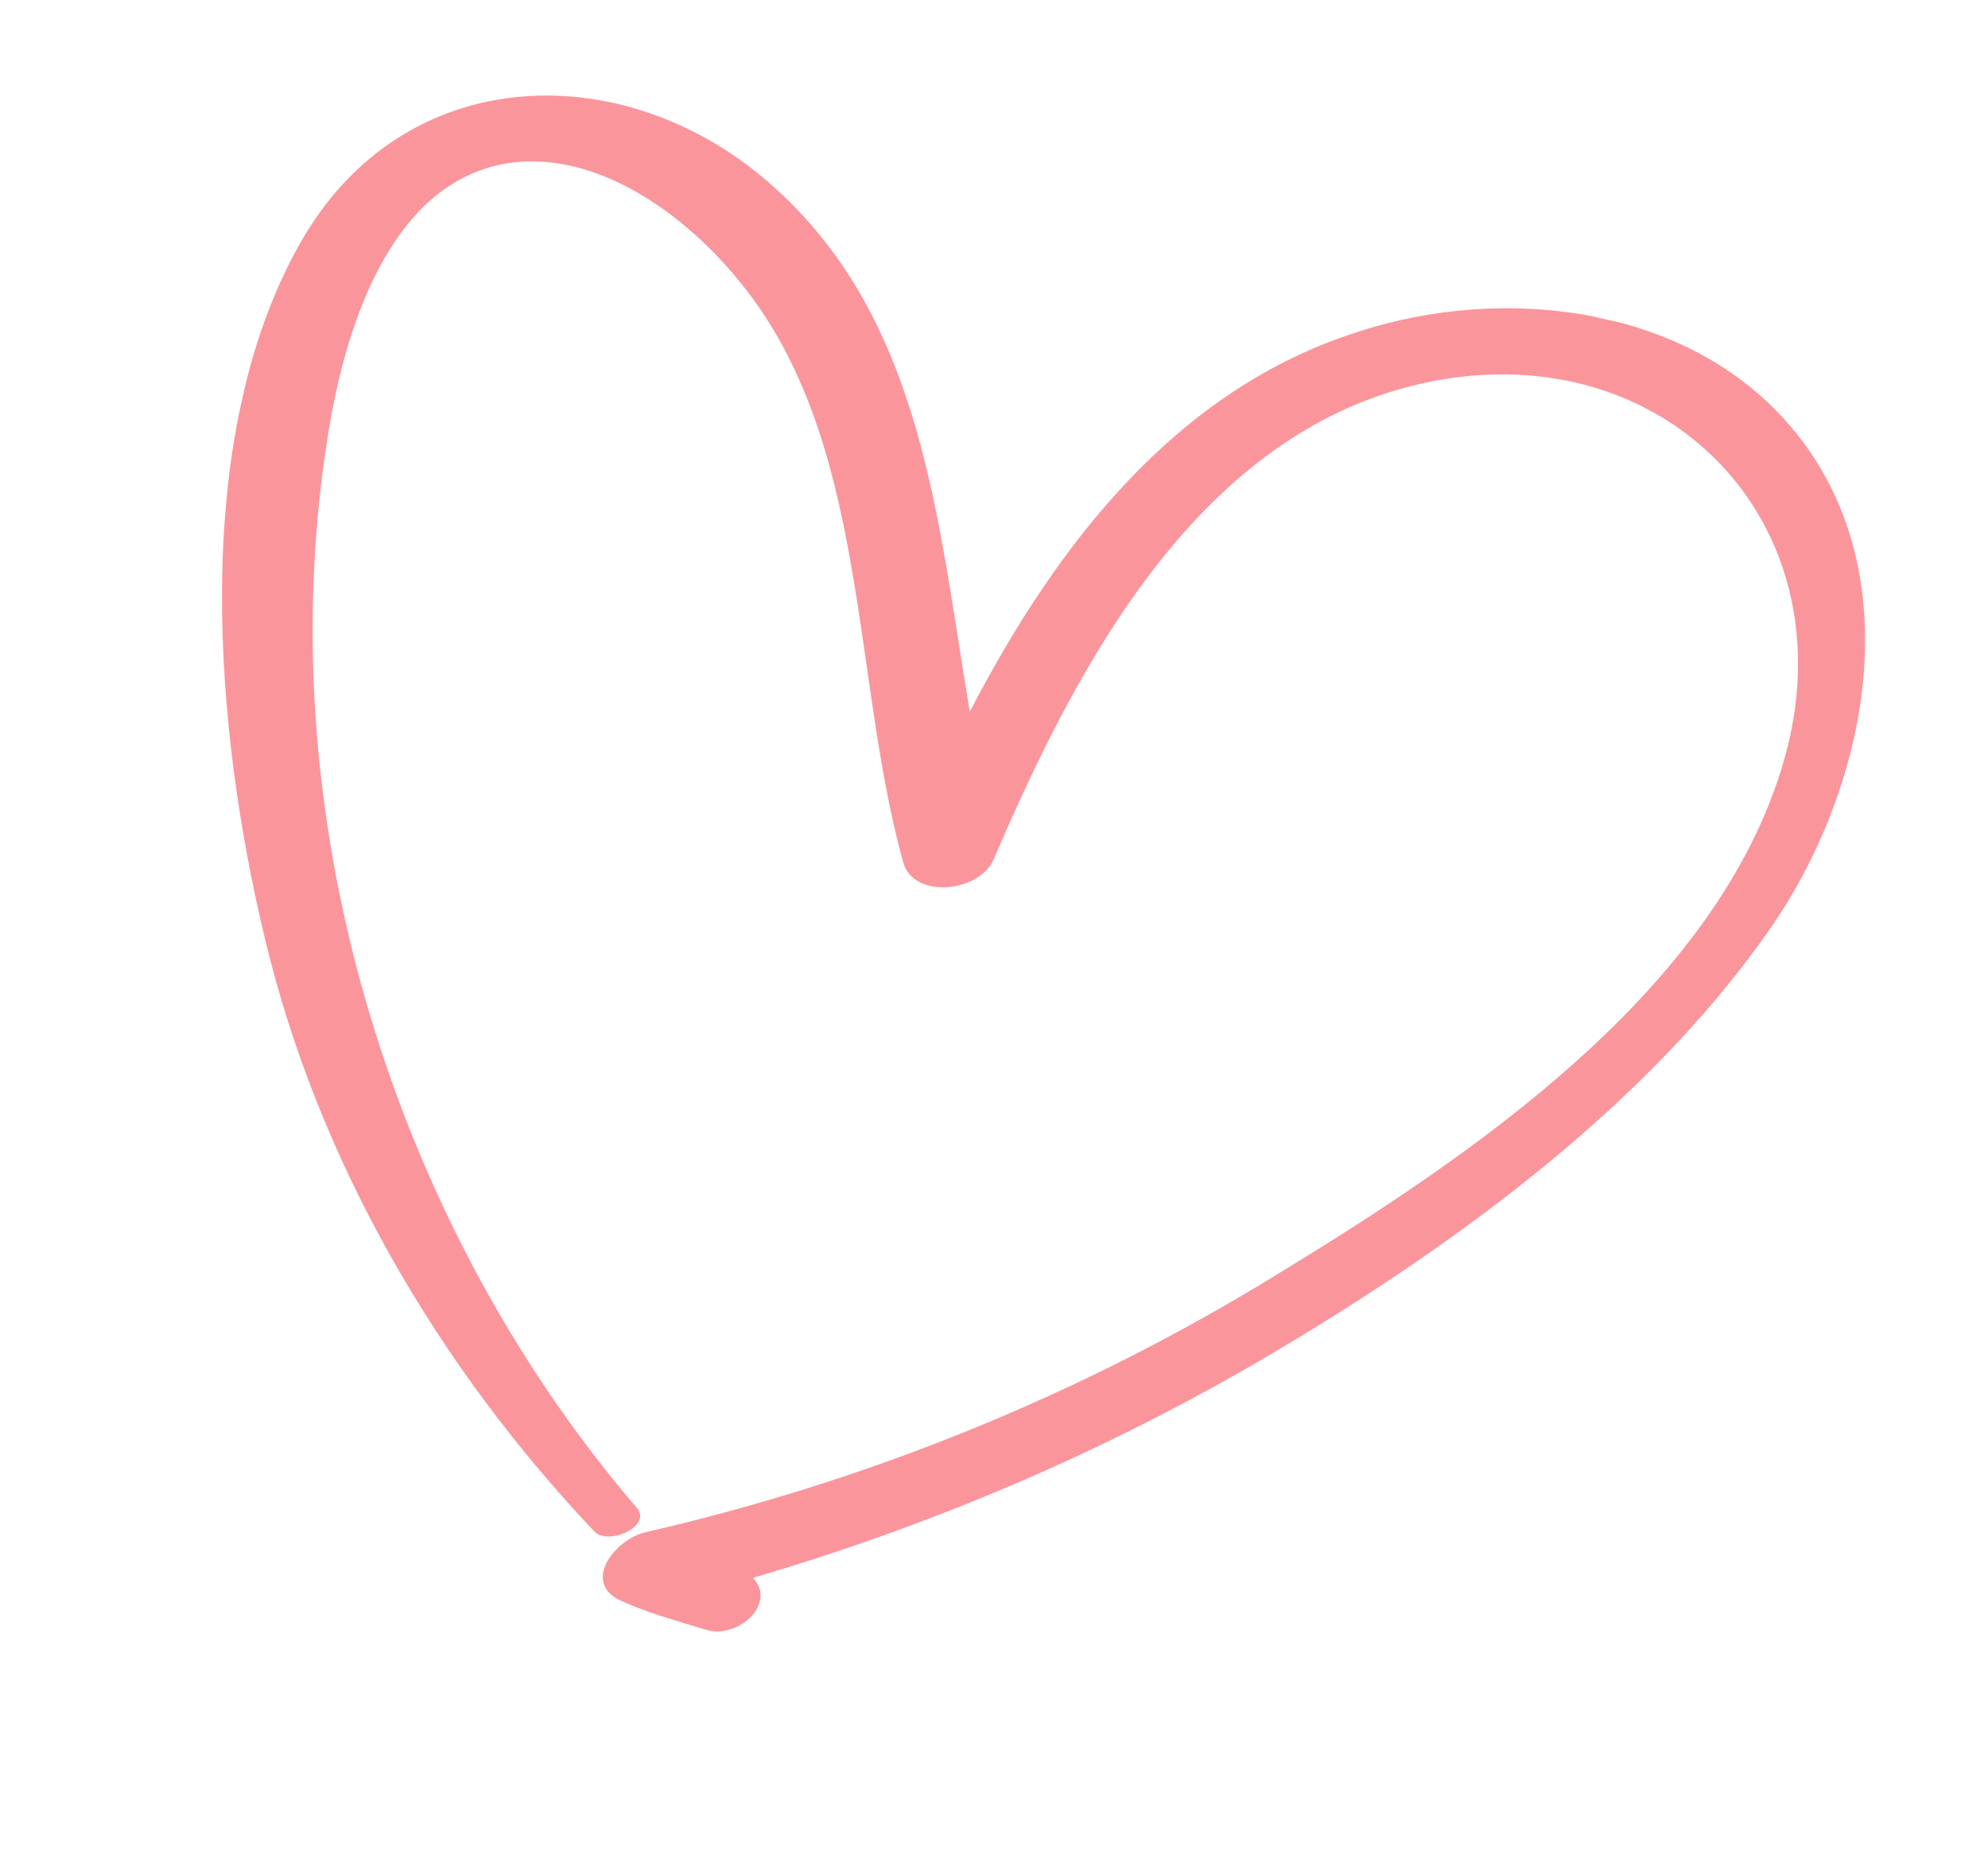 <?xml version="1.0" encoding="UTF-8"?> <svg xmlns="http://www.w3.org/2000/svg" width="35" height="33" viewBox="0 0 35 33" fill="none"> <g clip-path="url(#clip0_163_718)"> <path d="M31.54 7.527C29.726 5.37 26.46 5.006 23.907 5.843C20.697 6.864 18.601 9.592 17.074 12.532C16.511 9.203 16.261 5.674 13.65 3.316C11.079 0.968 7.1 1.025 5.268 4.311C3.342 7.743 3.773 12.831 4.664 16.526C5.604 20.46 7.709 24.055 10.462 26.964C10.71 27.229 11.491 26.864 11.212 26.552C6.839 21.446 4.672 14.22 5.799 7.509C6.108 5.687 6.927 3.065 9.112 2.852C10.642 2.719 12.133 3.847 13.046 4.989C15.296 7.764 14.983 11.872 15.9 15.178C16.079 15.842 17.239 15.709 17.49 15.142C19.015 11.578 21.238 7.381 25.403 6.68C29.481 6.001 32.588 9.344 31.399 13.421C30.22 17.458 25.884 20.367 22.476 22.445C19.04 24.558 15.285 26.079 11.362 26.981C10.82 27.108 10.212 27.885 10.963 28.201C11.449 28.414 11.933 28.545 12.432 28.699C12.99 28.867 13.688 28.234 13.256 27.783C16.337 26.879 19.29 25.633 22.079 24.018C25.369 22.101 28.871 19.607 31.109 16.433C32.888 13.924 33.697 10.073 31.54 7.527Z" fill="#FB959C"></path> </g> <defs> <clipPath id="clip0_163_718"> <rect width="29" height="26" fill="white" transform="translate(5.734 0.528) rotate(12.739)"></rect> </clipPath> </defs> </svg> 